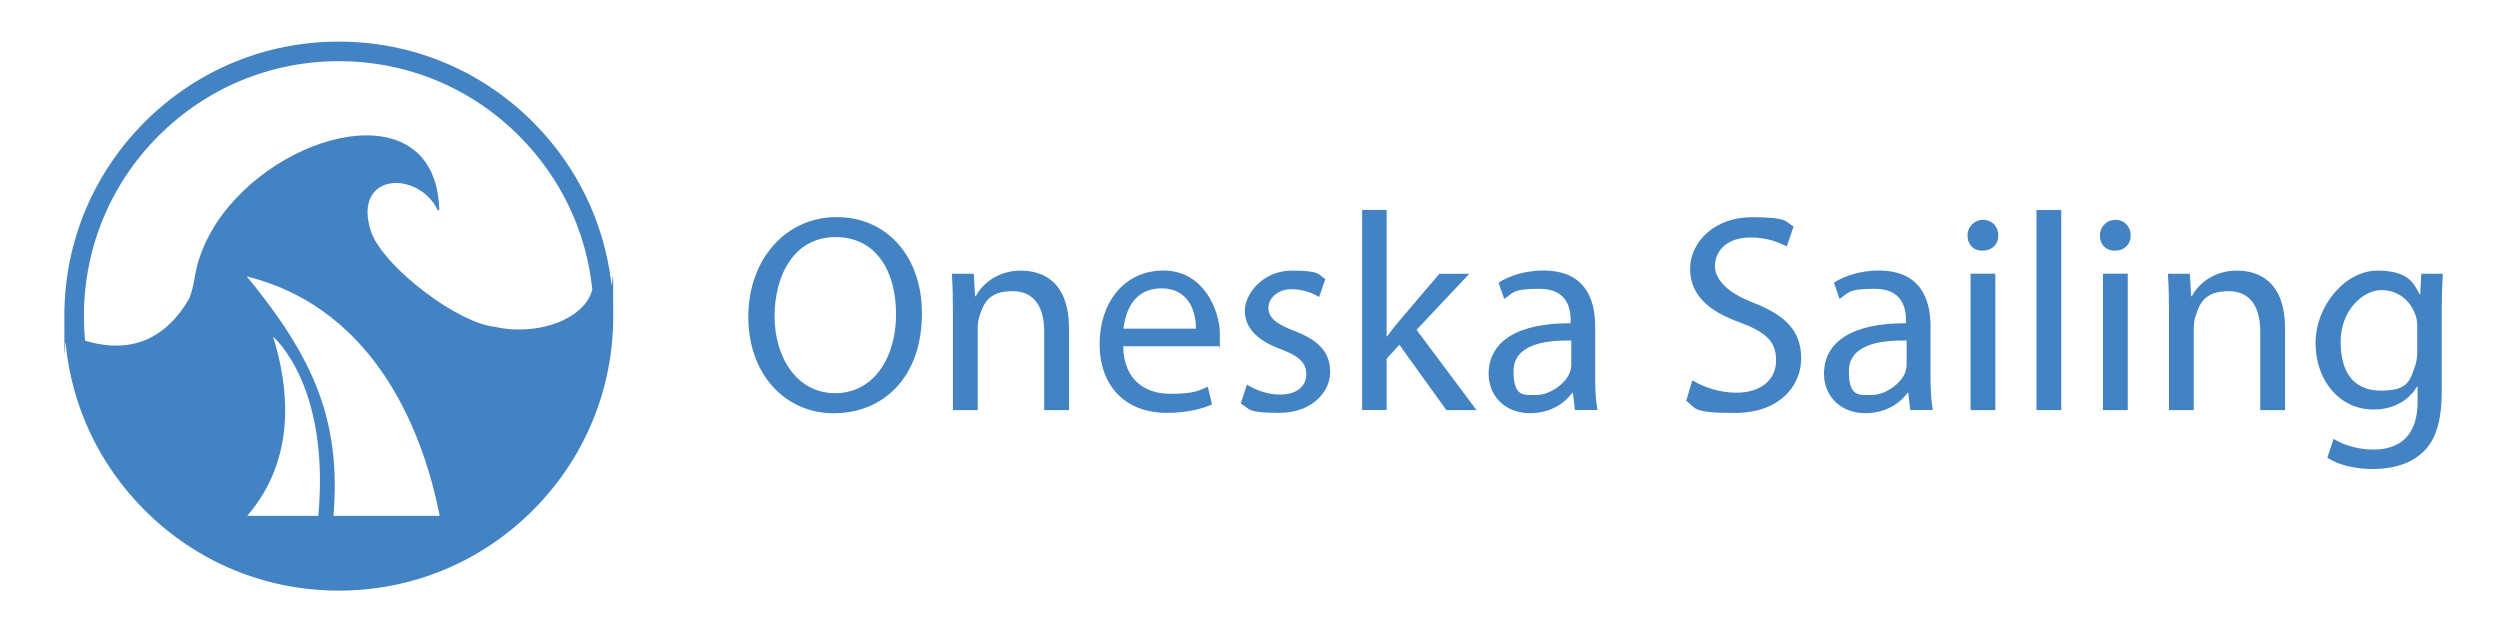 <?xml version="1.0" encoding="UTF-8"?>
<svg id="Layer_1" xmlns="http://www.w3.org/2000/svg" version="1.1" viewBox="0 0 2541.4 639.5">
  <!-- Generator: Adobe Illustrator 29.0.1, SVG Export Plug-In . SVG Version: 2.1.0 Build 192)  -->
  <defs>
    <style>
      .st0 {
        fill: #4383c4;
      }
    </style>
  </defs>
  <path class="st0" d="M621.4,287.6c-7.4-61.8-35-118.9-79.7-163.6-52.7-52.7-122.8-81.7-197.3-81.7s-144.6,29-197.3,81.7c-52.7,52.7-81.7,122.8-81.7,197.3s.5,18.5,1.3,27.6c6.2,64.1,34.2,123.6,80.4,169.8,52.7,52.7,122.8,81.7,197.3,81.7s144.6-29,197.3-81.7,81.7-122.8,81.7-197.3-.7-22.6-2-33.7ZM323.6,524.4h-70.6l-1.6-.2c50.6-58.6,42.1-131.3,26.2-181.9h0s58.1,48.2,46,182.1ZM339,524.4c8-97.3-20.6-161.3-88.1-243.4,136.2,34,181.4,168.5,196.1,243.4h-108ZM528.1,335c-9,0-17.7-1-25.7-2.9-16.2-1.5-43.6-14.7-71.1-35.7-24.9-18.9-43.7-39.4-51.3-54.4,0,0,0-.1,0-.2-1.2-2.2-2.2-4.5-3-6.9-19-59.5,48-62.4,68.1-21.1.5,0,1-.1,1.5-.2-.6-23.6-7.2-41.2-17.7-53.4-54.3-62.8-215.1,14.1-231.2,123.4,0,.3-.1.5-.2.8-1.1,6.5-2.7,12.7-5,18.8-29.7,51.5-71.8,53.6-106,43.1-.8-8.2-1.2-16.6-1.2-25,0-69.2,27-134.3,75.9-183.2,48.9-48.9,114-75.9,183.2-75.9s134.3,26.9,183.2,75.9c42.5,42.5,68.4,97.1,74.5,156.1-5.4,23-36.4,40.7-73.9,40.7Z"/>
  <g>
    <path class="st0" d="M937.2,318.4c0,66.5-40.4,101.7-89.7,101.7s-86.8-39.5-86.8-98,38.1-101.4,89.7-101.4,86.8,40.4,86.8,97.7ZM787.4,321.5c0,41.3,22.3,78.2,61.6,78.2s61.9-36.4,61.9-80.2-20.1-78.5-61.6-78.5-61.9,38.1-61.9,80.5Z"/>
    <path class="st0" d="M968.7,315.8c0-14.3-.3-26.1-1.1-37.5h22.3l1.4,22.9h.6c6.9-13.2,22.9-26.1,45.8-26.1s49,11.5,49,59v82.8h-25.2v-79.9c0-22.3-8.3-41-32.1-41s-29.5,11.7-33.8,25.8c-1.1,3.2-1.7,7.4-1.7,11.7v83.4h-25.2v-101.1Z"/>
    <path class="st0" d="M1141.8,352.2c.6,34.1,22.3,48.1,47.6,48.1s28.9-3.2,38.4-7.2l4.3,18c-8.9,4-24.1,8.6-46.1,8.6-42.7,0-68.2-28.1-68.2-69.9s24.6-74.8,65-74.8,57.3,39.8,57.3,65.3-.6,9.2-.9,11.7h-97.4ZM1215.7,334.1c.3-16-6.6-41-34.9-41s-36.7,23.5-38.7,41h73.6Z"/>
    <path class="st0" d="M1267.8,391.1c7.4,4.9,20.6,10,33.2,10,18.3,0,26.9-9.2,26.9-20.6s-7.2-18.6-25.8-25.5c-24.9-8.9-36.7-22.6-36.7-39.2s18-40.7,47.8-40.7,26.4,4,34.1,8.6l-6.3,18.3c-5.4-3.4-15.5-8-28.4-8s-23.2,8.6-23.2,18.9,8.3,16.6,26.4,23.5c24.1,9.2,36.4,21.2,36.4,41.8s-18.9,41.5-51.9,41.5-29.2-3.7-39-9.5l6.3-19.2Z"/>
    <path class="st0" d="M1409.6,341.9h.6c3.4-4.9,8.3-10.9,12.3-15.8l40.7-47.8h30.4l-53.6,57,61,81.6h-30.7l-47.8-66.5-12.9,14.3v52.1h-24.9v-203.4h24.9v128.3Z"/>
    <path class="st0" d="M1601,416.9l-2-17.5h-.9c-7.7,10.9-22.6,20.6-42.4,20.6-28.1,0-42.4-19.8-42.4-39.8,0-33.5,29.8-51.9,83.4-51.6v-2.9c0-11.5-3.2-32.1-31.5-32.1s-26.4,4-36.1,10.3l-5.7-16.6c11.5-7.4,28.1-12.3,45.5-12.3,42.4,0,52.7,28.9,52.7,56.7v51.9c0,12,.6,23.8,2.3,33.2h-22.9ZM1597.3,346.2c-27.5-.6-58.7,4.3-58.7,31.2s10.9,24.1,23.8,24.1,29.5-11.5,33.5-23.2c.9-2.6,1.4-5.4,1.4-8v-24.1Z"/>
    <path class="st0" d="M1720.4,386.6c11.2,6.9,27.5,12.6,44.7,12.6,25.5,0,40.4-13.5,40.4-32.9s-10.3-28.4-36.4-38.4c-31.5-11.2-51-27.5-51-54.7s24.9-52.4,62.5-52.4,34.1,4.6,42.7,9.5l-6.9,20.3c-6.3-3.4-19.2-9.2-36.7-9.2-26.4,0-36.4,15.8-36.4,28.9s11.7,26.9,38.4,37.2c32.7,12.6,49.3,28.4,49.3,56.7s-22.1,55.6-67.6,55.6-39-5.4-49.3-12.3l6.3-20.9Z"/>
    <path class="st0" d="M1941.9,416.9l-2-17.5h-.9c-7.7,10.9-22.6,20.6-42.4,20.6-28.1,0-42.4-19.8-42.4-39.8,0-33.5,29.8-51.9,83.4-51.6v-2.9c0-11.5-3.2-32.1-31.5-32.1s-26.4,4-36.1,10.3l-5.7-16.6c11.5-7.4,28.1-12.3,45.5-12.3,42.4,0,52.7,28.9,52.7,56.7v51.9c0,12,.6,23.8,2.3,33.2h-22.9ZM1938.2,346.2c-27.5-.6-58.7,4.3-58.7,31.2s10.9,24.1,23.8,24.1,29.5-11.5,33.5-23.2c.9-2.6,1.4-5.4,1.4-8v-24.1Z"/>
    <path class="st0" d="M2031.3,239.3c.3,8.6-6,15.5-16,15.5s-15.2-6.9-15.2-15.5,6.6-15.8,15.8-15.8,15.5,6.9,15.5,15.8ZM2003.2,416.9v-138.7h25.2v138.7h-25.2Z"/>
    <path class="st0" d="M2070.2,213.5h25.2v203.4h-25.2v-203.4Z"/>
    <path class="st0" d="M2165.9,239.3c.3,8.6-6,15.5-16,15.5s-15.2-6.9-15.2-15.5,6.6-15.8,15.8-15.8,15.5,6.9,15.5,15.8ZM2137.8,416.9v-138.7h25.2v138.7h-25.2Z"/>
    <path class="st0" d="M2204.9,315.8c0-14.3-.3-26.1-1.1-37.5h22.3l1.4,22.9h.6c6.9-13.2,22.9-26.1,45.8-26.1s49,11.5,49,59v82.8h-25.2v-79.9c0-22.3-8.3-41-32.1-41s-29.5,11.7-33.8,25.8c-1.1,3.2-1.7,7.4-1.7,11.7v83.4h-25.2v-101.1Z"/>
    <path class="st0" d="M2483.3,278.3c-.6,10-1.1,21.2-1.1,38.1v80.5c0,31.8-6.3,51.3-19.8,63.3-13.5,12.6-32.9,16.6-50.4,16.6s-34.9-4-46.1-11.5l6.3-19.2c9.2,5.7,23.5,10.9,40.7,10.9,25.8,0,44.7-13.5,44.7-48.4v-15.5h-.6c-7.7,12.9-22.6,23.2-44.1,23.2-34.4,0-59-29.2-59-67.6s30.7-73.6,62.5-73.6,37.2,12.6,43.3,24.1h.6l1.1-20.9h22.1ZM2457.3,333c0-4.3-.3-8-1.4-11.5-4.6-14.6-16.9-26.6-35.2-26.6s-41.3,20.3-41.3,52.4,13.8,49.8,41,49.8,29.5-9.7,34.9-25.8c1.4-4.3,2-9.2,2-13.5v-24.9Z"/>
  </g>
</svg>